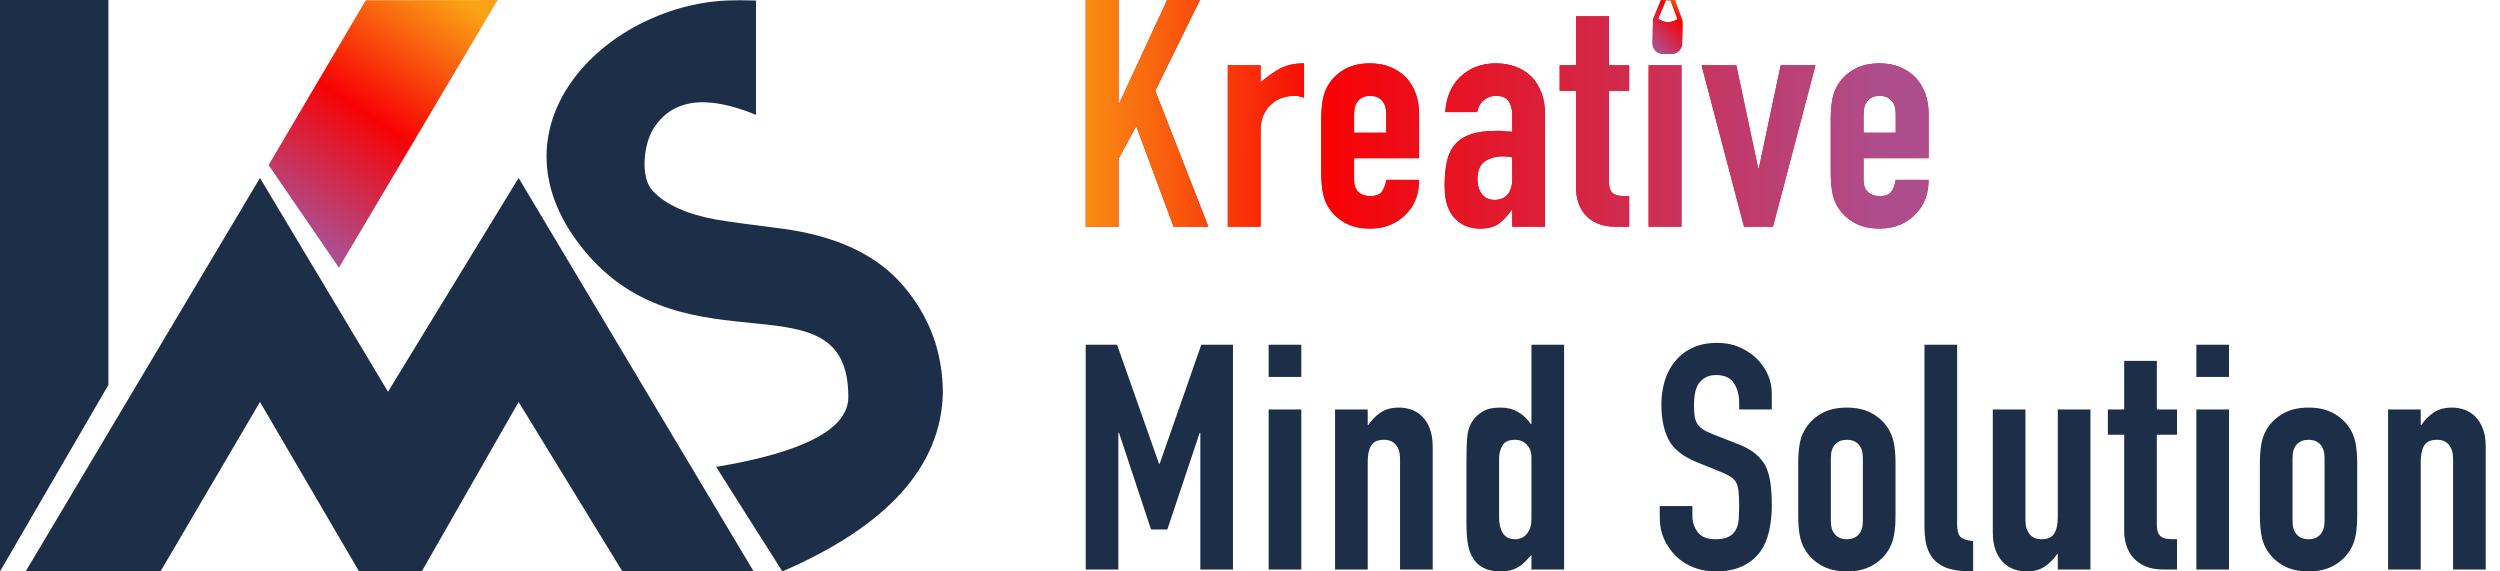 <?xml version="1.0" encoding="UTF-8"?>
<svg width="175px" height="40px" viewBox="0 0 175 40" version="1.1" xmlns="http://www.w3.org/2000/svg" xmlns:xlink="http://www.w3.org/1999/xlink">
    <title>Artboard</title>
    <defs>
        <linearGradient x1="-5.09%" y1="49.267%" x2="94.259%" y2="49.387%" id="linearGradient-1">
            <stop stop-color="#FAA415" offset="0%"></stop>
            <stop stop-color="#F80204" offset="33.883%"></stop>
            <stop stop-color="#AE4D8C" offset="100%"></stop>
        </linearGradient>
        <path d="M0,15.866 L0,0 L2.298,0 L2.298,7.242 L2.343,7.242 L5.7,0 L7.997,0 L4.866,6.351 L8.583,15.866 L6.15,15.866 L3.537,8.825 L2.298,11.12 L2.298,15.866 L0,15.866 Z M9.944,15.866 L9.944,4.568 L12.242,4.568 L12.242,5.772 C12.708,5.356 13.166,5.029 13.616,4.791 C14.067,4.553 14.623,4.435 15.283,4.435 L15.283,6.841 C15.058,6.752 14.825,6.708 14.585,6.708 C14.345,6.708 14.086,6.748 13.808,6.83 C13.53,6.912 13.278,7.049 13.053,7.242 C12.813,7.435 12.618,7.688 12.467,8 C12.317,8.312 12.242,8.698 12.242,9.159 L12.242,15.866 L9.944,15.866 Z M23.335,11.075 L18.785,11.075 L18.785,12.613 C18.785,12.969 18.886,13.244 19.089,13.437 C19.292,13.63 19.566,13.727 19.911,13.727 C20.347,13.727 20.636,13.601 20.779,13.348 C20.921,13.096 21.008,12.843 21.038,12.591 L23.335,12.591 C23.335,13.586 23.028,14.388 22.412,14.997 C22.111,15.309 21.751,15.554 21.33,15.733 C20.91,15.911 20.437,16 19.911,16 C19.19,16 18.578,15.851 18.075,15.554 C17.572,15.257 17.185,14.864 16.915,14.373 C16.75,14.076 16.637,13.734 16.577,13.348 C16.517,12.962 16.487,12.539 16.487,12.078 L16.487,8.357 C16.487,7.896 16.517,7.473 16.577,7.086 C16.637,6.7 16.75,6.358 16.915,6.061 C17.185,5.571 17.572,5.177 18.075,4.88 C18.578,4.583 19.19,4.435 19.911,4.435 C20.437,4.435 20.914,4.524 21.342,4.702 C21.77,4.88 22.134,5.125 22.434,5.437 C23.035,6.106 23.335,6.945 23.335,7.955 L23.335,11.075 Z M18.785,9.292 L21.038,9.292 L21.038,8 C21.038,7.569 20.936,7.246 20.734,7.031 C20.531,6.815 20.257,6.708 19.911,6.708 C19.566,6.708 19.292,6.815 19.089,7.031 C18.886,7.246 18.785,7.569 18.785,8 L18.785,9.292 Z M29.856,15.866 L29.856,14.708 L29.811,14.708 C29.51,15.123 29.206,15.443 28.898,15.666 C28.59,15.889 28.159,16 27.603,16 C27.333,16 27.058,15.959 26.781,15.877 C26.503,15.796 26.236,15.643 25.981,15.421 C25.726,15.213 25.519,14.912 25.361,14.518 C25.204,14.124 25.125,13.616 25.125,12.992 C25.125,12.353 25.177,11.792 25.282,11.309 C25.388,10.826 25.583,10.422 25.868,10.095 C26.139,9.783 26.506,9.549 26.972,9.393 C27.438,9.237 28.031,9.159 28.752,9.159 C28.827,9.159 28.909,9.159 29,9.159 C29.09,9.159 29.172,9.166 29.247,9.181 C29.322,9.196 29.413,9.203 29.518,9.203 C29.623,9.203 29.735,9.211 29.856,9.226 L29.856,8.045 C29.856,7.658 29.773,7.339 29.608,7.086 C29.443,6.834 29.142,6.708 28.707,6.708 C28.406,6.708 28.132,6.804 27.884,6.997 C27.637,7.19 27.475,7.473 27.4,7.844 L25.17,7.844 C25.23,6.834 25.575,6.017 26.206,5.393 C26.506,5.096 26.867,4.862 27.287,4.691 C27.708,4.52 28.181,4.435 28.707,4.435 C29.187,4.435 29.638,4.509 30.058,4.657 C30.479,4.806 30.847,5.029 31.162,5.326 C31.463,5.623 31.703,5.994 31.883,6.44 C32.063,6.886 32.153,7.406 32.153,8 L32.153,15.866 L29.856,15.866 Z M29.856,11.008 C29.6,10.964 29.39,10.942 29.225,10.942 C28.729,10.942 28.305,11.057 27.952,11.287 C27.599,11.517 27.423,11.937 27.423,12.546 C27.423,12.977 27.528,13.326 27.738,13.593 C27.948,13.861 28.241,13.994 28.617,13.994 C29.007,13.994 29.311,13.868 29.529,13.616 C29.747,13.363 29.856,13.006 29.856,12.546 L29.856,11.008 Z M34.326,4.568 L34.326,1.136 L36.624,1.136 L36.624,4.568 L38.043,4.568 L38.043,6.351 L36.624,6.351 L36.624,12.613 C36.624,12.88 36.65,13.088 36.702,13.237 C36.755,13.385 36.841,13.497 36.961,13.571 C37.082,13.645 37.228,13.69 37.401,13.705 C37.573,13.72 37.788,13.727 38.043,13.727 L38.043,15.866 L37.097,15.866 C36.571,15.866 36.132,15.785 35.779,15.621 C35.426,15.458 35.144,15.25 34.934,14.997 C34.724,14.745 34.57,14.459 34.472,14.139 C34.375,13.82 34.326,13.512 34.326,13.214 L34.326,6.351 L33.177,6.351 L33.177,4.568 L34.326,4.568 Z M39.404,15.866 L39.404,4.568 L41.702,4.568 L41.702,15.866 L39.404,15.866 Z M51.083,4.568 L48.109,15.866 L46.082,15.866 L43.108,4.568 L45.541,4.568 L47.073,11.788 L47.118,11.788 L48.65,4.568 L51.083,4.568 Z M59,11.075 L54.449,11.075 L54.449,12.613 C54.449,12.969 54.551,13.244 54.754,13.437 C54.956,13.63 55.23,13.727 55.576,13.727 C56.011,13.727 56.3,13.601 56.443,13.348 C56.586,13.096 56.672,12.843 56.702,12.591 L59,12.591 C59,13.586 58.692,14.388 58.076,14.997 C57.776,15.309 57.416,15.554 56.995,15.733 C56.575,15.911 56.101,16 55.576,16 C54.855,16 54.243,15.851 53.74,15.554 C53.237,15.257 52.85,14.864 52.58,14.373 C52.414,14.076 52.302,13.734 52.242,13.348 C52.182,12.962 52.152,12.539 52.152,12.078 L52.152,8.357 C52.152,7.896 52.182,7.473 52.242,7.086 C52.302,6.7 52.414,6.358 52.58,6.061 C52.85,5.571 53.237,5.177 53.74,4.88 C54.243,4.583 54.855,4.435 55.576,4.435 C56.101,4.435 56.578,4.524 57.006,4.702 C57.434,4.88 57.799,5.125 58.099,5.437 C58.7,6.106 59,6.945 59,7.955 L59,11.075 Z M54.449,9.292 L56.702,9.292 L56.702,8 C56.702,7.569 56.601,7.246 56.398,7.031 C56.195,6.815 55.921,6.708 55.576,6.708 C55.23,6.708 54.956,6.815 54.754,7.031 C54.551,7.246 54.449,7.569 54.449,8 L54.449,9.292 Z" id="path-2"></path>
        <linearGradient x1="74.825%" y1="-5.459%" x2="20.93%" y2="88.445%" id="linearGradient-3">
            <stop stop-color="#FAA415" offset="0%"></stop>
            <stop stop-color="#F80204" offset="53.017%"></stop>
            <stop stop-color="#AE4D8C" offset="100%"></stop>
        </linearGradient>
        <linearGradient x1="-5.09%" y1="40.03%" x2="94.259%" y2="41.662%" id="linearGradient-4">
            <stop stop-color="#FAA415" offset="0%"></stop>
            <stop stop-color="#F80204" offset="33.883%"></stop>
            <stop stop-color="#AE4D8C" offset="100%"></stop>
        </linearGradient>
        <path d="M118.418,1.426 L117.99,1.001 C117.703,0.716 117.237,0.716 116.95,1.001 L116.423,1.524 L115.929,2.014 L115.823,2.144 C115.821,2.147 115.82,2.15 115.818,2.153 C115.808,2.163 115.801,2.175 115.794,2.187 C115.792,2.191 115.789,2.194 115.787,2.199 L115.784,2.207 L115.127,3.703 L114.845,4.346 C114.816,4.412 114.831,4.488 114.882,4.539 C114.915,4.572 114.96,4.59 115.006,4.59 C115.029,4.59 115.053,4.585 115.076,4.575 L115.723,4.295 L117.23,3.643 L117.238,3.639 C117.243,3.638 117.246,3.634 117.25,3.632 C117.262,3.626 117.274,3.619 117.285,3.609 C117.287,3.607 117.291,3.606 117.293,3.604 L117.399,3.473 L117.907,2.969 C117.91,2.966 117.911,2.963 117.913,2.96 L118.418,2.459 C118.705,2.174 118.705,1.71 118.418,1.426 Z M115.649,3.977 C115.619,3.933 115.585,3.892 115.547,3.855 C115.509,3.817 115.468,3.783 115.424,3.752 L115.989,2.456 C116.138,2.483 116.404,2.561 116.622,2.779 C116.839,2.996 116.917,3.263 116.945,3.413 L115.649,3.977 Z" id="path-5"></path>
    </defs>
    <g id="Artboard" stroke="none" stroke-width="1" fill="none" fill-rule="evenodd">
        <g id="Group" transform="translate(0, -1)" fill-rule="nonzero">
            <g id="Combined-Shape" transform="translate(76, 1)">
                <use fill="#F20910" xlink:href="#path-2"></use>
                <use fill="url(#linearGradient-1)" xlink:href="#path-2"></use>
            </g>
            <g id="Mind-Solution" transform="translate(76, 25)" fill="#1D2F48">
                <path d="M0,15.867 L0,0.133 L2.196,0.133 L5.132,8.464 L5.177,8.464 L8.09,0.133 L10.308,0.133 L10.308,15.867 L8.023,15.867 L8.023,6.298 L7.978,6.298 L5.714,13.061 L4.572,13.061 L2.331,6.298 L2.286,6.298 L2.286,15.867 L0,15.867 Z M12.805,15.867 L12.805,4.663 L15.091,4.663 L15.091,15.867 L12.805,15.867 Z M12.805,2.387 L12.805,0.133 L15.091,0.133 L15.091,2.387 L12.805,2.387 Z M17.454,15.867 L17.454,4.663 L19.74,4.663 L19.74,5.746 L19.784,5.746 C20.023,5.392 20.311,5.101 20.647,4.873 C20.983,4.645 21.413,4.53 21.936,4.53 C22.22,4.53 22.503,4.578 22.787,4.674 C23.071,4.77 23.325,4.928 23.549,5.149 C23.773,5.37 23.953,5.654 24.087,6 C24.221,6.346 24.289,6.77 24.289,7.271 L24.289,15.867 L22.003,15.867 L22.003,8.11 C22.003,7.698 21.906,7.374 21.712,7.138 C21.517,6.902 21.241,6.785 20.882,6.785 C20.449,6.785 20.15,6.917 19.986,7.182 C19.822,7.448 19.74,7.831 19.74,8.331 L19.74,15.867 L17.454,15.867 Z M28.937,12.221 C28.937,12.678 29.027,13.046 29.206,13.326 C29.385,13.606 29.669,13.746 30.058,13.746 C30.401,13.746 30.678,13.617 30.887,13.359 C31.096,13.101 31.2,12.766 31.2,12.354 L31.2,8 C31.2,7.646 31.092,7.355 30.876,7.127 C30.659,6.899 30.386,6.785 30.058,6.785 C29.624,6.785 29.329,6.917 29.172,7.182 C29.016,7.448 28.937,7.757 28.937,8.11 L28.937,12.221 Z M31.2,15.867 L31.2,14.851 C31.051,15.013 30.909,15.164 30.775,15.304 C30.64,15.444 30.491,15.565 30.326,15.669 C30.162,15.772 29.975,15.853 29.766,15.912 C29.557,15.971 29.311,16 29.027,16 C28.071,16 27.406,15.646 27.032,14.939 C26.898,14.689 26.801,14.379 26.741,14.011 C26.681,13.643 26.651,13.149 26.651,12.53 L26.651,8.265 C26.651,7.455 26.674,6.858 26.719,6.475 C26.808,5.738 27.159,5.186 27.772,4.818 C28.056,4.626 28.481,4.53 29.049,4.53 C29.497,4.53 29.897,4.63 30.248,4.829 C30.599,5.028 30.902,5.311 31.156,5.68 L31.2,5.68 L31.2,0.133 L33.486,0.133 L33.486,15.867 L31.2,15.867 Z M48.027,4.663 L45.741,4.663 L45.741,4.155 C45.741,3.639 45.618,3.193 45.371,2.818 C45.125,2.442 44.71,2.254 44.128,2.254 C43.814,2.254 43.56,2.313 43.366,2.431 C43.171,2.549 43.015,2.696 42.895,2.873 C42.775,3.064 42.693,3.282 42.649,3.525 C42.604,3.768 42.581,4.022 42.581,4.287 C42.581,4.597 42.592,4.855 42.615,5.061 C42.637,5.267 42.693,5.451 42.783,5.613 C42.873,5.775 43.003,5.915 43.175,6.033 C43.347,6.151 43.582,6.269 43.881,6.387 L45.629,7.072 C46.137,7.263 46.548,7.488 46.861,7.746 C47.175,8.004 47.422,8.302 47.601,8.641 C47.765,8.994 47.877,9.396 47.937,9.845 C47.997,10.295 48.027,10.807 48.027,11.381 C48.027,12.044 47.96,12.659 47.825,13.227 C47.691,13.794 47.474,14.276 47.175,14.674 C46.861,15.087 46.451,15.411 45.943,15.646 C45.435,15.882 44.815,16 44.083,16 C43.53,16 43.015,15.904 42.536,15.713 C42.058,15.521 41.648,15.256 41.304,14.917 C40.96,14.578 40.688,14.184 40.486,13.735 C40.284,13.285 40.183,12.796 40.183,12.265 L40.183,11.425 L42.469,11.425 L42.469,12.133 C42.469,12.545 42.592,12.917 42.839,13.249 C43.085,13.58 43.5,13.746 44.083,13.746 C44.471,13.746 44.774,13.691 44.99,13.58 C45.207,13.47 45.375,13.311 45.495,13.105 C45.614,12.899 45.685,12.652 45.707,12.365 C45.73,12.077 45.741,11.757 45.741,11.403 C45.741,10.991 45.726,10.652 45.696,10.387 C45.666,10.122 45.607,9.908 45.517,9.746 C45.412,9.584 45.274,9.451 45.102,9.348 C44.931,9.245 44.703,9.134 44.419,9.017 L42.783,8.354 C41.797,7.956 41.136,7.429 40.8,6.773 C40.464,6.118 40.296,5.297 40.296,4.309 C40.296,3.72 40.378,3.16 40.542,2.63 C40.706,2.099 40.953,1.643 41.282,1.26 C41.595,0.877 41.995,0.571 42.48,0.343 C42.966,0.114 43.545,0 44.217,0 C44.785,0 45.304,0.103 45.775,0.309 C46.245,0.516 46.652,0.788 46.996,1.127 C47.683,1.834 48.027,2.645 48.027,3.558 L48.027,4.663 Z M49.874,8.42 C49.874,7.963 49.904,7.543 49.964,7.16 C50.023,6.777 50.135,6.438 50.3,6.144 C50.569,5.657 50.953,5.267 51.454,4.972 C51.954,4.678 52.563,4.53 53.28,4.53 C53.997,4.53 54.606,4.678 55.107,4.972 C55.607,5.267 55.992,5.657 56.261,6.144 C56.425,6.438 56.537,6.777 56.597,7.16 C56.657,7.543 56.686,7.963 56.686,8.42 L56.686,12.11 C56.686,12.567 56.657,12.987 56.597,13.37 C56.537,13.753 56.425,14.092 56.261,14.387 C55.992,14.873 55.607,15.263 55.107,15.558 C54.606,15.853 53.997,16 53.28,16 C52.563,16 51.954,15.853 51.454,15.558 C50.953,15.263 50.569,14.873 50.3,14.387 C50.135,14.092 50.023,13.753 49.964,13.37 C49.904,12.987 49.874,12.567 49.874,12.11 L49.874,8.42 Z M52.16,12.464 C52.16,12.891 52.261,13.212 52.462,13.425 C52.664,13.639 52.937,13.746 53.28,13.746 C53.624,13.746 53.896,13.639 54.098,13.425 C54.3,13.212 54.401,12.891 54.401,12.464 L54.401,8.066 C54.401,7.639 54.3,7.319 54.098,7.105 C53.896,6.891 53.624,6.785 53.28,6.785 C52.937,6.785 52.664,6.891 52.462,7.105 C52.261,7.319 52.16,7.639 52.16,8.066 L52.16,12.464 Z M58.713,0.133 L60.999,0.133 L60.999,12.707 C60.999,13.134 61.077,13.425 61.234,13.58 C61.391,13.735 61.686,13.834 62.119,13.878 L62.119,16 C61.596,16 61.126,15.959 60.707,15.878 C60.289,15.797 59.931,15.639 59.632,15.403 C59.333,15.182 59.105,14.869 58.948,14.464 C58.791,14.059 58.713,13.525 58.713,12.862 L58.713,0.133 Z M70.331,4.663 L70.331,15.867 L68.045,15.867 L68.045,14.785 L68,14.785 C67.761,15.138 67.473,15.429 67.137,15.657 C66.801,15.886 66.372,16 65.849,16 C65.565,16 65.281,15.952 64.997,15.856 C64.713,15.761 64.459,15.602 64.235,15.381 C64.011,15.16 63.832,14.877 63.697,14.53 C63.563,14.184 63.496,13.761 63.496,13.26 L63.496,4.663 L65.782,4.663 L65.782,12.42 C65.782,12.832 65.879,13.157 66.073,13.392 C66.267,13.628 66.543,13.746 66.902,13.746 C67.335,13.746 67.634,13.613 67.798,13.348 C67.963,13.083 68.045,12.7 68.045,12.199 L68.045,4.663 L70.331,4.663 Z M72.693,4.663 L72.693,1.26 L74.979,1.26 L74.979,4.663 L76.391,4.663 L76.391,6.431 L74.979,6.431 L74.979,12.641 C74.979,12.906 75.005,13.112 75.057,13.26 C75.11,13.407 75.196,13.517 75.315,13.591 C75.435,13.665 75.58,13.709 75.752,13.724 C75.924,13.738 76.137,13.746 76.391,13.746 L76.391,15.867 L75.45,15.867 C74.927,15.867 74.49,15.786 74.139,15.624 C73.788,15.462 73.507,15.256 73.298,15.006 C73.089,14.755 72.936,14.471 72.839,14.155 C72.742,13.838 72.693,13.532 72.693,13.238 L72.693,6.431 L71.55,6.431 L71.55,4.663 L72.693,4.663 Z M77.745,15.867 L77.745,4.663 L80.031,4.663 L80.031,15.867 L77.745,15.867 Z M77.745,2.387 L77.745,0.133 L80.031,0.133 L80.031,2.387 L77.745,2.387 Z M82.192,8.42 C82.192,7.963 82.222,7.543 82.281,7.16 C82.341,6.777 82.453,6.438 82.617,6.144 C82.886,5.657 83.271,5.267 83.772,4.972 C84.272,4.678 84.881,4.53 85.598,4.53 C86.315,4.53 86.924,4.678 87.424,4.972 C87.925,5.267 88.309,5.657 88.578,6.144 C88.743,6.438 88.855,6.777 88.915,7.16 C88.974,7.543 89.004,7.963 89.004,8.42 L89.004,12.11 C89.004,12.567 88.974,12.987 88.915,13.37 C88.855,13.753 88.743,14.092 88.578,14.387 C88.309,14.873 87.925,15.263 87.424,15.558 C86.924,15.853 86.315,16 85.598,16 C84.881,16 84.272,15.853 83.772,15.558 C83.271,15.263 82.886,14.873 82.617,14.387 C82.453,14.092 82.341,13.753 82.281,13.37 C82.222,12.987 82.192,12.567 82.192,12.11 L82.192,8.42 Z M84.477,12.464 C84.477,12.891 84.578,13.212 84.78,13.425 C84.982,13.639 85.254,13.746 85.598,13.746 C85.942,13.746 86.214,13.639 86.416,13.425 C86.618,13.212 86.718,12.891 86.718,12.464 L86.718,8.066 C86.718,7.639 86.618,7.319 86.416,7.105 C86.214,6.891 85.942,6.785 85.598,6.785 C85.254,6.785 84.982,6.891 84.78,7.105 C84.578,7.319 84.477,7.639 84.477,8.066 L84.477,12.464 Z M91.165,15.867 L91.165,4.663 L93.451,4.663 L93.451,5.746 L93.496,5.746 C93.735,5.392 94.022,5.101 94.358,4.873 C94.695,4.645 95.124,4.53 95.647,4.53 C95.931,4.53 96.215,4.578 96.499,4.674 C96.782,4.77 97.036,4.928 97.26,5.149 C97.485,5.37 97.664,5.654 97.798,6 C97.933,6.346 98,6.77 98,7.271 L98,15.867 L95.714,15.867 L95.714,8.11 C95.714,7.698 95.617,7.374 95.423,7.138 C95.229,6.902 94.952,6.785 94.594,6.785 C94.161,6.785 93.862,6.917 93.697,7.182 C93.533,7.448 93.451,7.831 93.451,8.331 L93.451,15.867 L91.165,15.867 Z" id="Combined-Shape"></path>
            </g>
            <g id="Group-2" transform="translate(0, 1)">
                <path d="M7.588,0 L7.588,26.944 L0,40 L0,0 L7.588,0 Z M52.92,0.036 L52.92,8.04 C49.415,6.592 47.012,6.929 45.713,9.052 C45.057,10.122 44.793,12.45 45.713,13.387 C46.632,14.342 48.104,15.003 50.13,15.37 C51.256,15.554 52.794,15.765 54.745,16.004 C58.59,16.518 61.432,17.868 63.271,20.054 C65.09,22.203 66,24.701 66,27.548 C65.862,32.666 62.118,36.817 54.766,40 L50.13,32.683 C56.299,31.651 59.383,30.02 59.383,27.791 C59.383,19.007 48.089,26.228 40.929,17.574 C33.769,8.921 42.349,0.418 50.876,0.036 C51.407,0.012 52.088,0.012 52.92,0.036 Z M36.303,12.457 L52.757,40 L43.569,40 L36.303,28.138 L29.523,40 L25.135,40 L18.198,28.138 L11.235,40 L1.796,40 L18.198,12.457 L27.16,27.421 L36.303,12.457 Z" id="Combined-Shape-Copy" fill="#1D2F48"></path>
                <polygon id="Path-7" fill="url(#linearGradient-3)" points="18.803 11.554 25.604 0.018 34.833 2.5703845e-14 23.724 18.738"></polygon>
            </g>
            <g id="Shape" transform="translate(116.732, 2.688) rotate(136) translate(-116.732, -2.688)">
                <use fill="#F20910" xlink:href="#path-5"></use>
                <use fill="url(#linearGradient-4)" xlink:href="#path-5"></use>
            </g>
        </g>
    </g>
</svg>